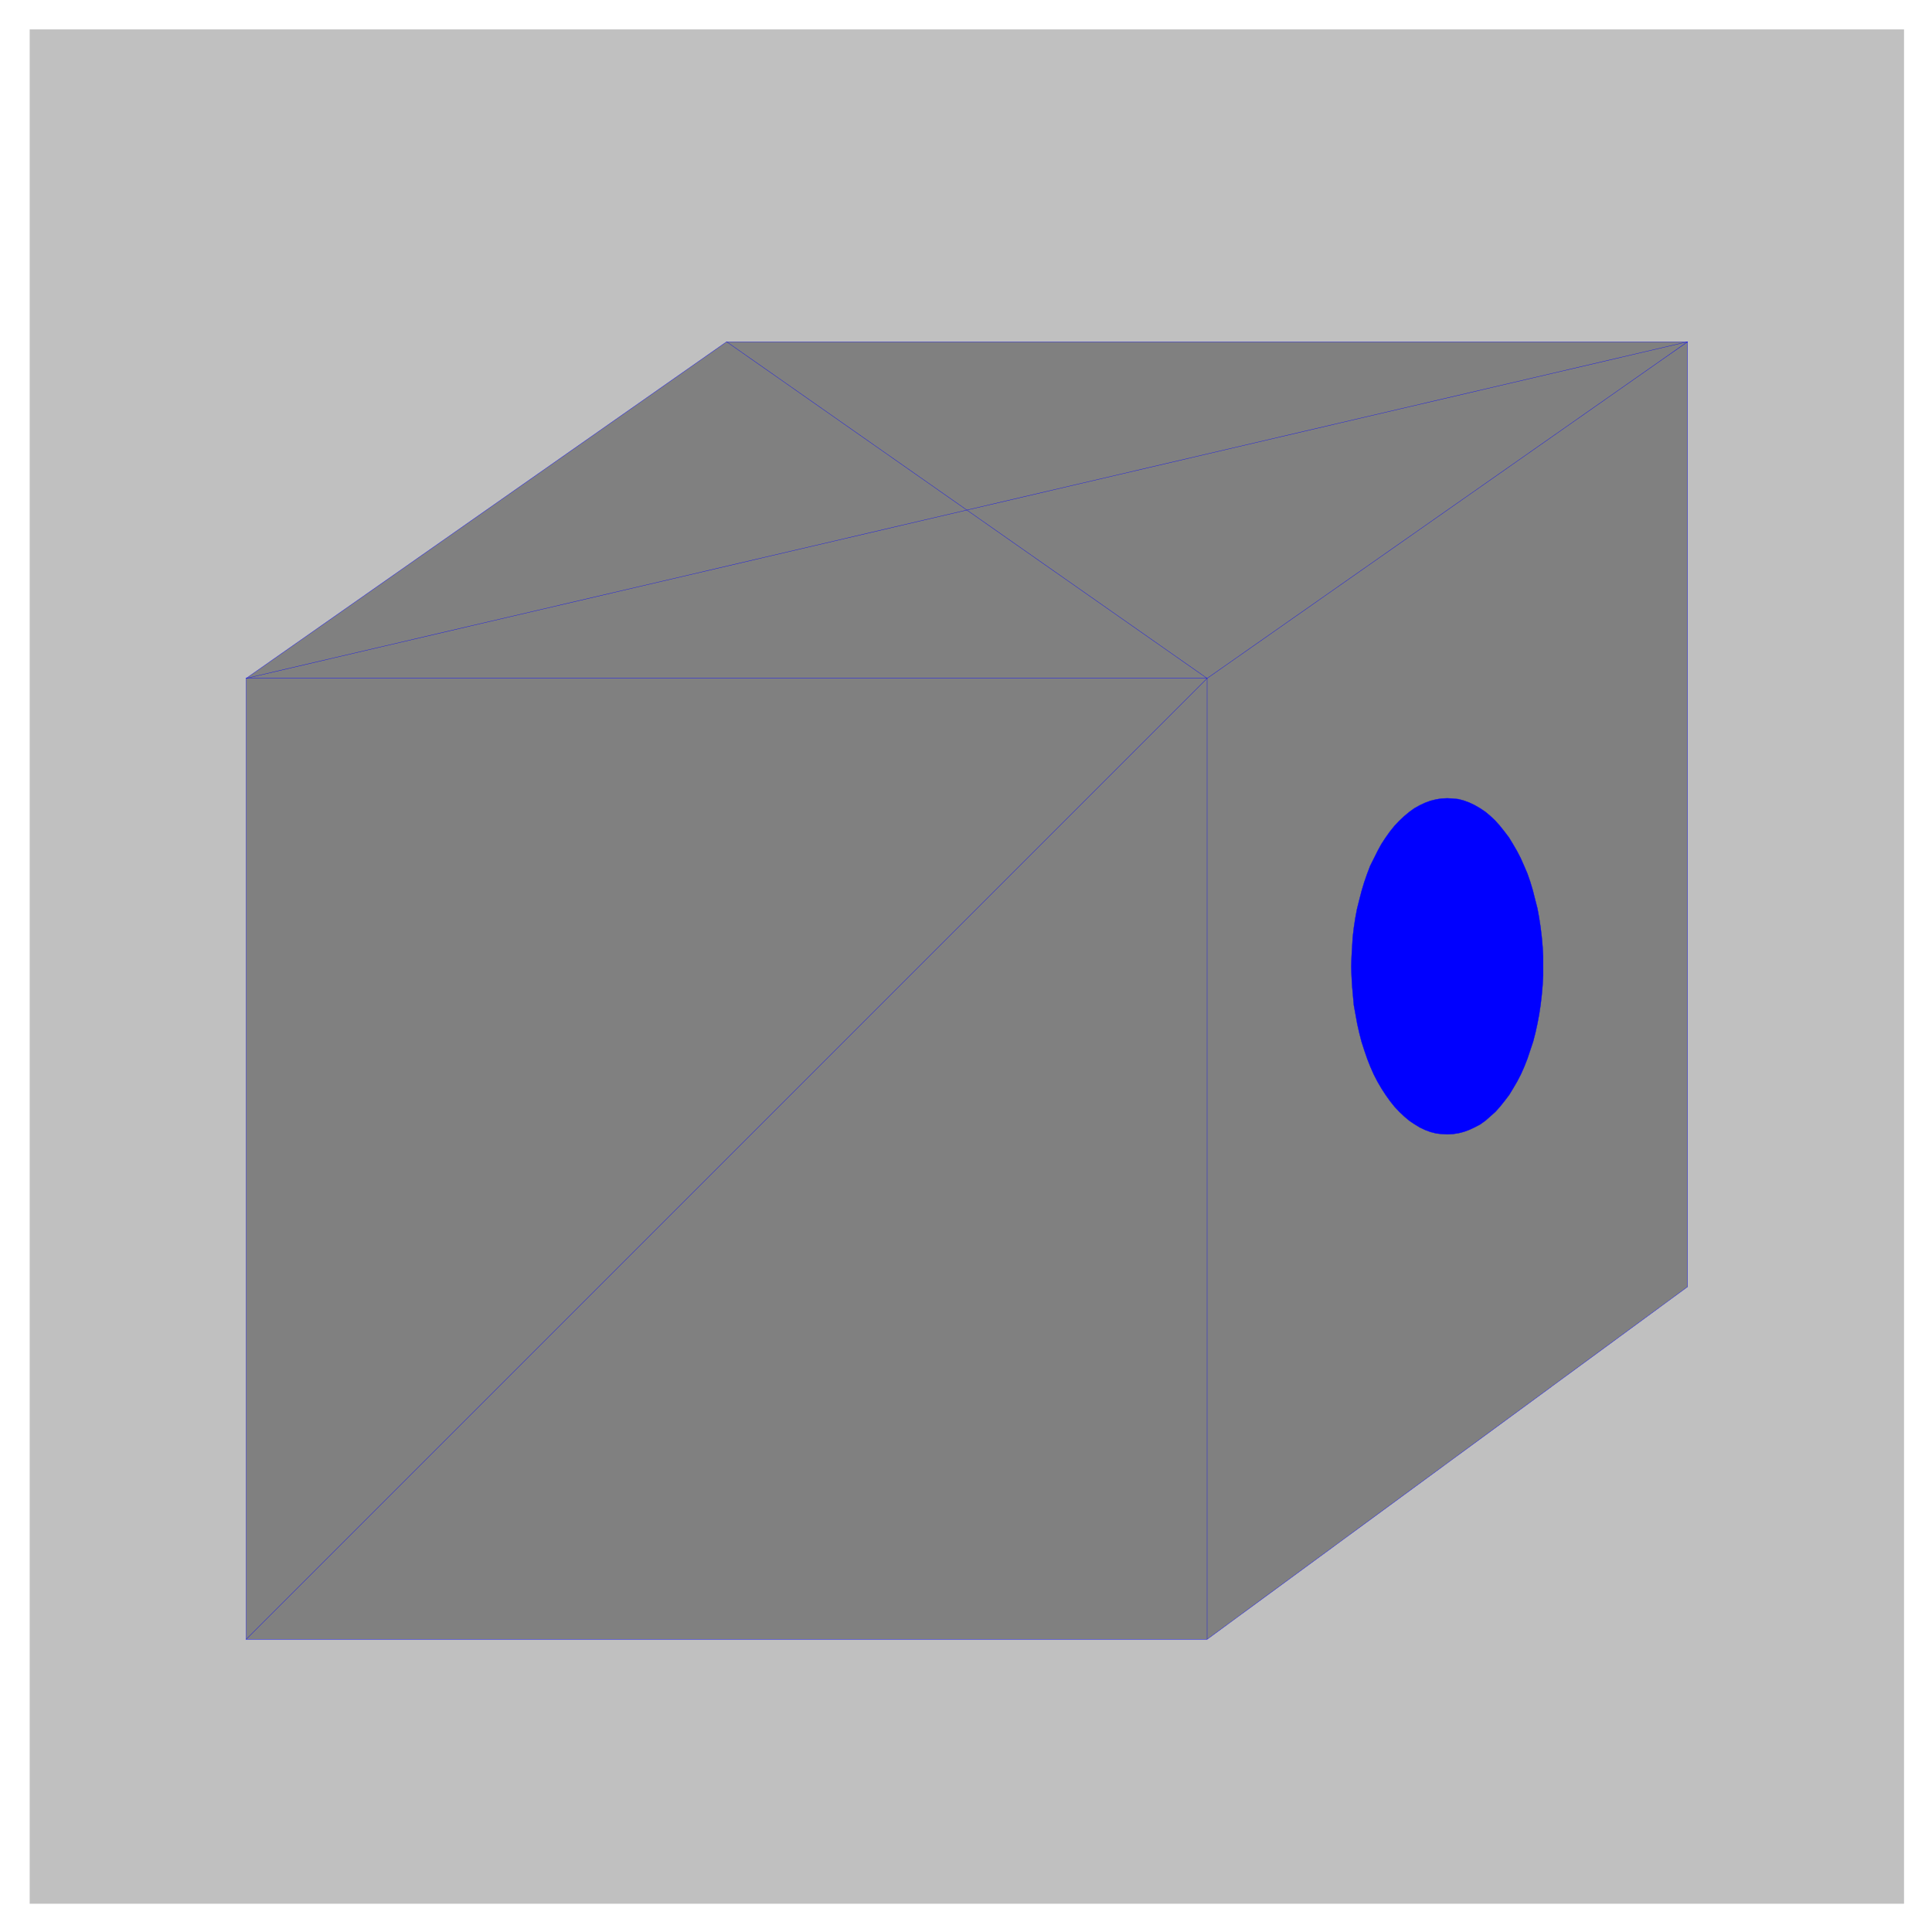 <svg xmlns="http://www.w3.org/2000/svg" width="303.85" height="303.85" fill-rule="evenodd" stroke-linecap="round" preserveAspectRatio="none" viewBox="0 0 6767 6767"><style>.brush2{fill:gray}.pen2{stroke:#00f;stroke-width:1;stroke-linejoin:round}</style><path d="M104 103h6565v6565H104V103z" style="stroke:none;fill:silver"/><path d="M862 2376h3366v3366H862V2376zm3366-28v3394l1683-1235V1197L4228 2348z" class="pen2 brush2"/><path d="M2545 1197 862 2376h3366l1683-1179H2545z" class="pen2 brush2"/><path d="M5405 3384v-35l-2-34-3-34-4-33-5-33-6-33-8-31-8-32-9-30-10-29-12-28-12-27-13-25-14-24-14-23-16-21-16-20-16-18-17-16-18-15-18-12-19-11-19-9-19-7-19-5-20-2-19-1-20 1-19 3-20 5-19 7-19 9-18 10-18 13-18 15-17 16-17 18-16 20-15 21-15 23-13 24-13 26-13 26-11 29-10 29-9 30-8 31-8 32-6 32-5 33-4 34-2 34-2 34-1 34 1 34 2 35 3 34 3 33 6 33 6 33 7 31 8 31 10 31 10 29 11 28 12 27 13 25 14 24 15 23 15 21 16 20 17 18 17 16 18 15 18 12 18 11 19 9 19 7 20 5 19 2 20 1 19-1 20-3 19-5 19-7 19-9 19-10 18-13 17-15 18-16 16-18 16-20 16-21 14-23 14-24 13-25 12-27 11-28 10-30 10-30 8-31 7-32 6-32 5-33 4-34 3-34 2-34v-34h0z" class="pen2" style="fill:#00f"/><path fill="none" d="m2545 1197 1683 1179m-3366 0 5049-1179M862 5742l3366-3366" class="pen2"/></svg>

